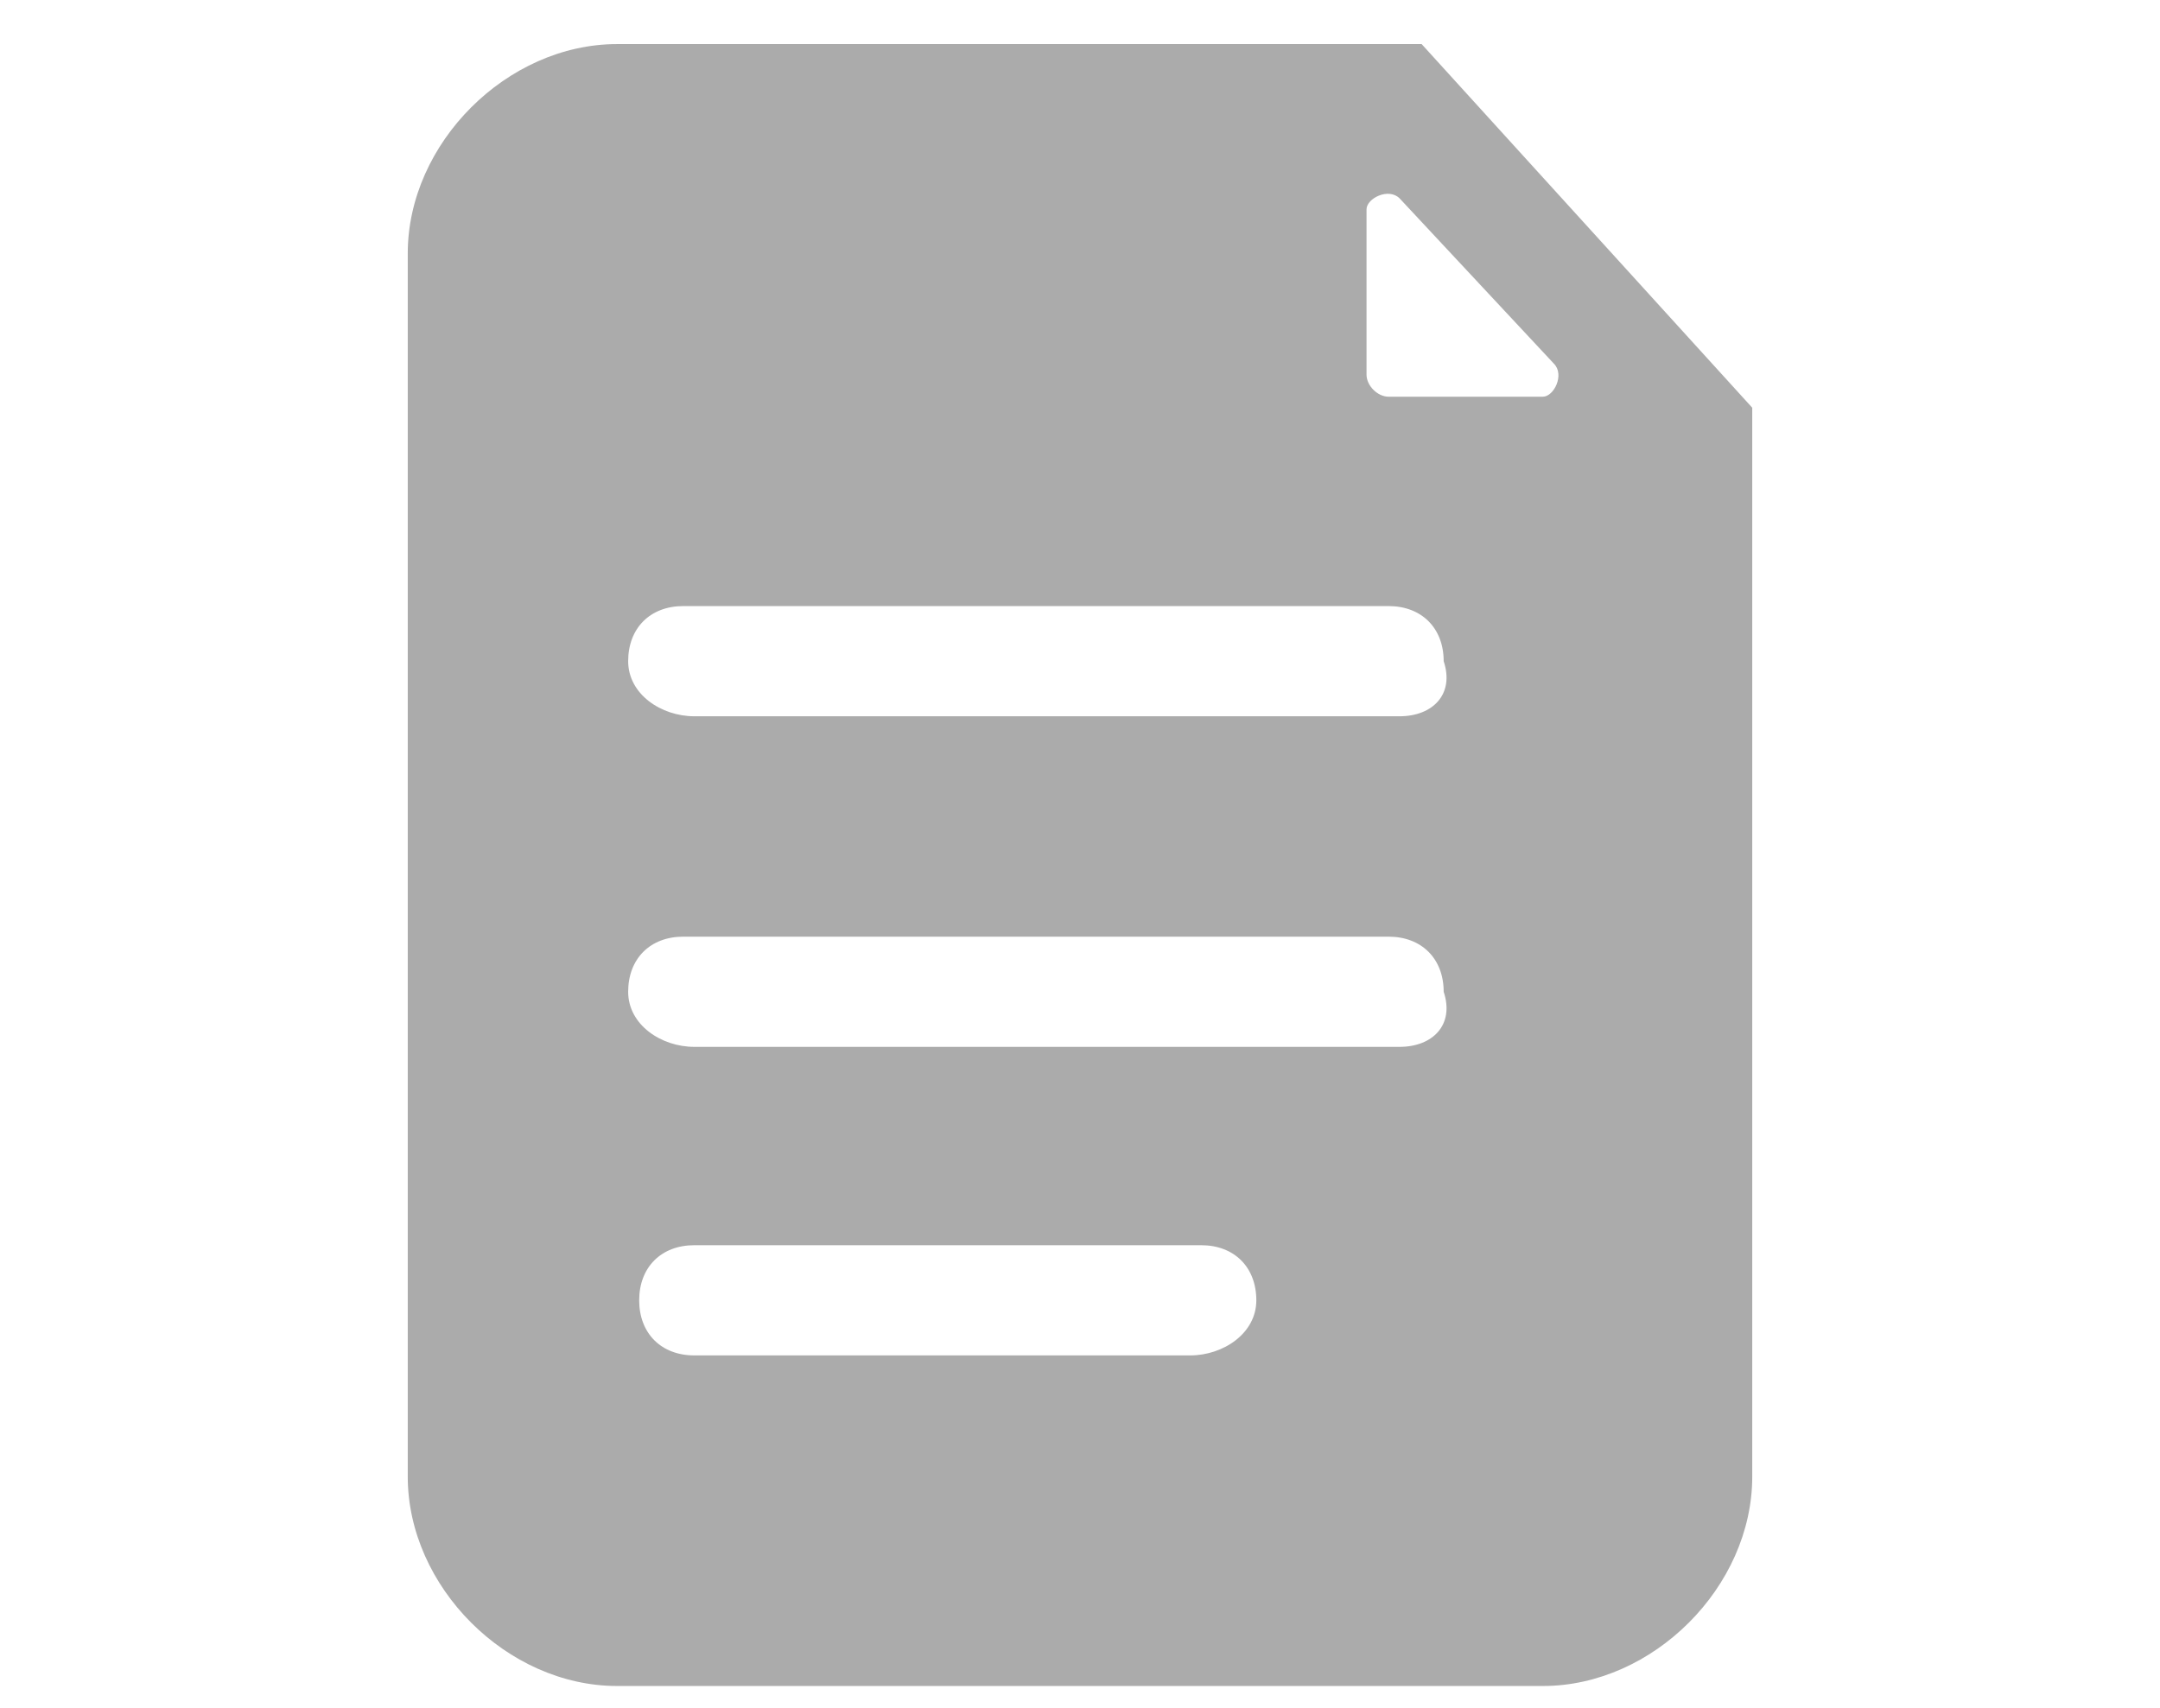 <?xml version="1.0" encoding="utf-8"?>
<!-- Generator: Adobe Illustrator 22.0.0, SVG Export Plug-In . SVG Version: 6.00 Build 0)  -->
<svg version="1.1" id="Capa_1" xmlns="http://www.w3.org/2000/svg" xmlns:xlink="http://www.w3.org/1999/xlink" x="0px" y="0px"
	 viewBox="0 0 19.6 15.5" style="enable-background:new 0 0 19.6 15.5;" xml:space="preserve">
<style type="text/css">
	.st0{fill:none;}
	.st1{fill:#ABABAB;}
</style>
<g>
	<path class="st0" d="M12.7,1.8c-0.1-0.1-0.3,0-0.3,0.1v1.5c0,0.1,0.1,0.2,0.2,0.2H14c0.1,0,0.2-0.2,0.1-0.3L12.7,1.8z"/>
	<path class="st1" d="M12.9,0.4c0,0,0,0-0.1,0h-0.1H5.6c-1,0-1.9,0.9-1.9,1.9v11.1c0,1,0.9,1.9,1.9,1.9H14c1,0,1.9-0.9,1.9-1.9V3.9
		c0-0.1,0-0.1,0-0.2L12.9,0.4z M10.8,12.3H6.3c-0.3,0-0.5-0.2-0.5-0.5s0.2-0.5,0.5-0.5h4.6c0.3,0,0.5,0.2,0.5,0.5
		S11.1,12.3,10.8,12.3z M12.7,9.5H6.3C6,9.5,5.7,9.3,5.7,9s0.2-0.5,0.5-0.5h6.4c0.3,0,0.5,0.2,0.5,0.5C13.2,9.3,13,9.5,12.7,9.5z
		 M12.7,6.5H6.3C6,6.5,5.7,6.3,5.7,6s0.2-0.5,0.5-0.5h6.4c0.3,0,0.5,0.2,0.5,0.5C13.2,6.3,13,6.5,12.7,6.5z M14,3.6h-1.4
		c-0.1,0-0.2-0.1-0.2-0.2V1.9c0-0.1,0.2-0.2,0.3-0.1l1.4,1.5C14.2,3.4,14.1,3.6,14,3.6z"/>
</g>
</svg>
